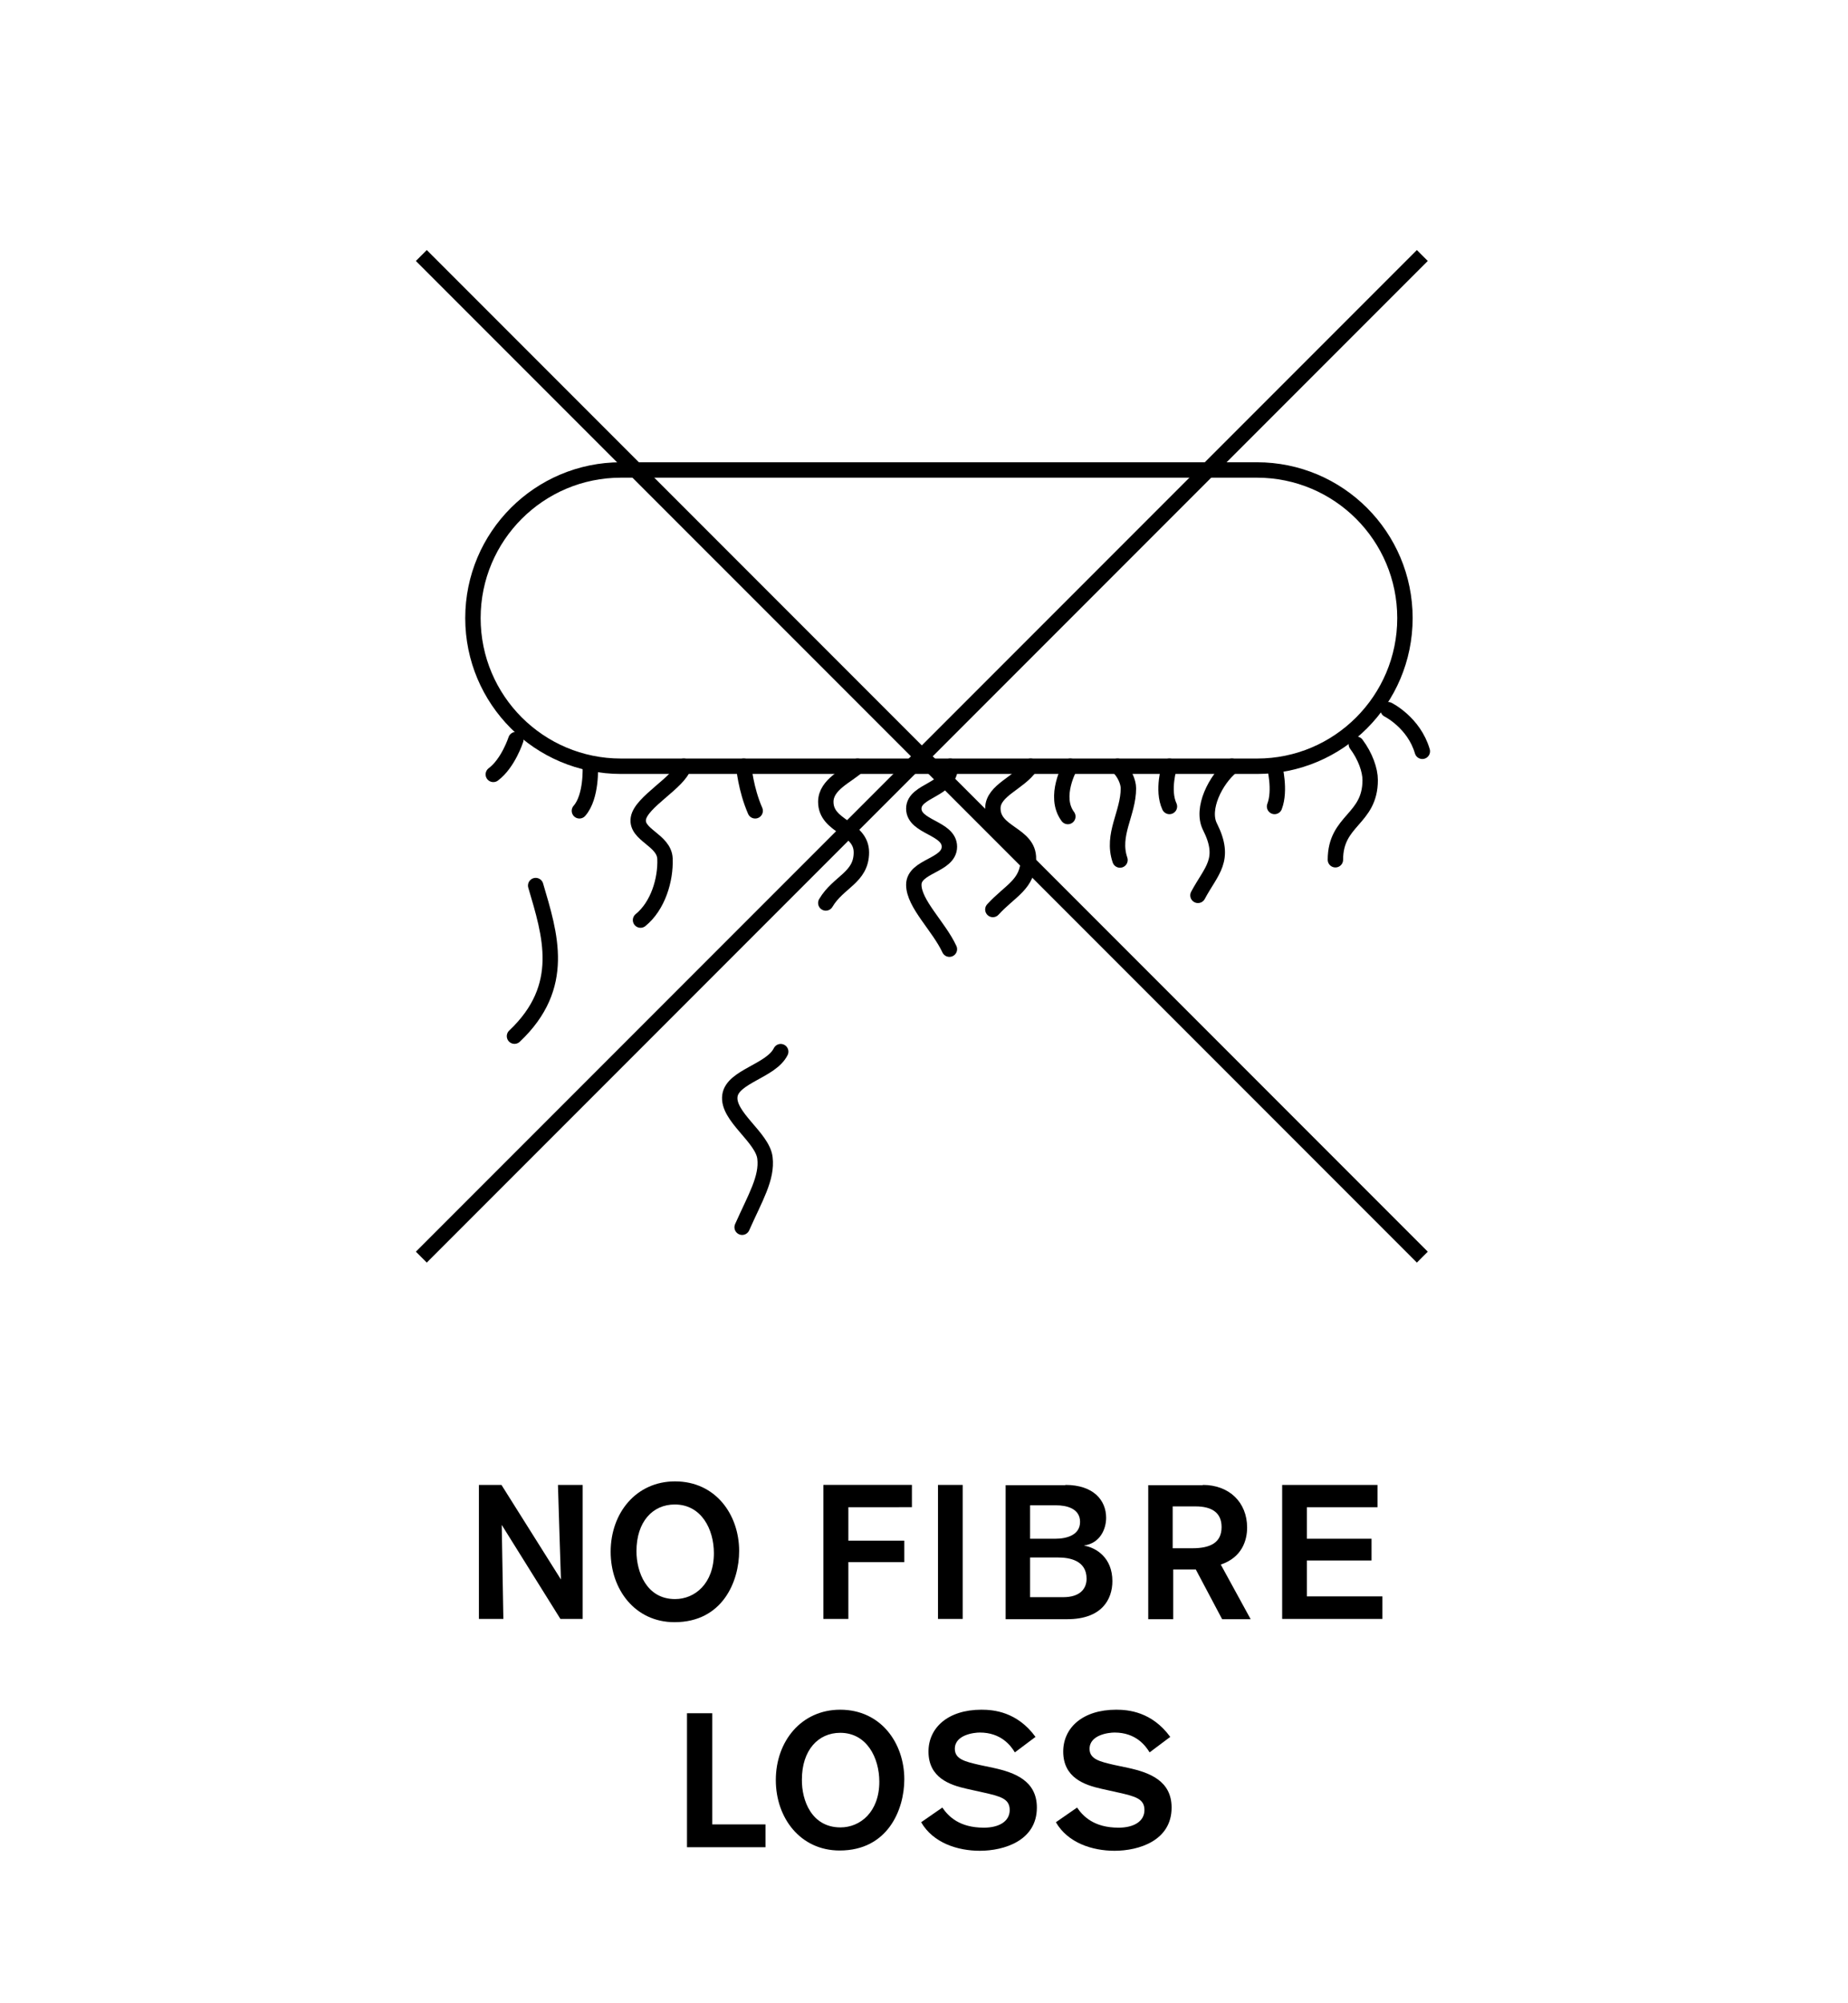 <?xml version="1.0" encoding="utf-8"?>
<!-- Generator: Adobe Illustrator 26.3.1, SVG Export Plug-In . SVG Version: 6.00 Build 0)  -->
<svg version="1.1" id="Lager_1" xmlns="http://www.w3.org/2000/svg" xmlns:xlink="http://www.w3.org/1999/xlink" x="0px" y="0px"
	 viewBox="0 0 68.03 73.7" style="enable-background:new 0 0 68.03 73.7;" xml:space="preserve">
<style type="text/css">
	.st0{fill:none;stroke:#000000;stroke-width:0.567;stroke-linecap:round;stroke-linejoin:round;stroke-miterlimit:10;}
	.st1{fill:none;stroke:#000000;stroke-width:0.567;stroke-miterlimit:10;}
</style>
<g>
	<path d="M20.63,59.56l-2.16-3.46c0,0,0.06,3.37,0.06,3.46h-0.9v-4.93h0.83l2.19,3.48c0,0-0.11-3.37-0.11-3.48h0.91v4.93H20.63z"/>
	<path d="M24.85,54.5c1.5,0,2.36,1.23,2.36,2.56c0,1.12-0.61,2.62-2.38,2.62c-1.45,0-2.35-1.2-2.35-2.59
		C22.48,55.66,23.42,54.5,24.85,54.5z M24.85,58.83c0.73,0,1.43-0.57,1.43-1.69c0-0.88-0.46-1.79-1.44-1.79
		c-0.81,0-1.41,0.63-1.41,1.72C23.43,57.83,23.8,58.83,24.85,58.83z"/>
	<path d="M31.23,55.45v1.23h2.06v0.79h-2.06v2.09h-0.92v-4.93h3.26v0.82H31.23z"/>
	<path d="M34.53,59.56v-4.93h0.91v4.93H34.53z"/>
	<path d="M39.22,54.63c1.04,0,1.5,0.57,1.5,1.21c0,0.41-0.22,0.94-0.82,1.02c0.46,0.08,1.05,0.45,1.05,1.31
		c0,0.67-0.39,1.4-1.66,1.4h-2.27v-4.93H39.22z M37.92,56.61h0.93c0.41,0,0.91-0.13,0.91-0.62c0-0.5-0.51-0.61-0.88-0.61h-0.96
		V56.61z M37.92,58.76h1.22c0.63,0,0.86-0.32,0.86-0.68c0-0.69-0.66-0.78-1.05-0.78h-1.03V58.76z"/>
	<path d="M44.28,54.63c0.97,0,1.63,0.64,1.63,1.57c0,0.47-0.19,1.1-0.97,1.36l1.1,2.01h-1.05l-0.97-1.83h-0.83v1.83h-0.92v-4.93
		H44.28z M43.18,56.96h0.71c0.66,0,1.08-0.2,1.08-0.78c0-0.53-0.36-0.76-0.96-0.76h-0.84V56.96z"/>
	<path d="M47.2,59.56v-4.93h3.51v0.82h-2.6v1.16h2.38v0.8h-2.38v1.32h2.78v0.83H47.2z"/>
</g>
<g>
	<path d="M25.29,67.96v-4.93h0.93v4.09h1.96v0.84H25.29z"/>
	<path d="M30.93,62.9c1.5,0,2.36,1.23,2.36,2.56c0,1.12-0.61,2.62-2.38,2.62c-1.45,0-2.35-1.2-2.35-2.59
		C28.56,64.06,29.5,62.9,30.93,62.9z M30.94,67.23c0.73,0,1.43-0.57,1.43-1.68c0-0.88-0.46-1.8-1.44-1.8
		c-0.81,0-1.41,0.64-1.41,1.72C29.51,66.24,29.88,67.23,30.94,67.23z"/>
	<path d="M37.36,64.47c-0.15-0.25-0.51-0.73-1.29-0.73c-0.21,0-0.92,0.08-0.92,0.6c0,0.38,0.38,0.47,0.9,0.59l0.52,0.11
		c0.78,0.17,1.6,0.47,1.6,1.46c0,1.22-1.21,1.59-2.1,1.59c-0.82,0-1.72-0.29-2.16-1.05l0.78-0.54c0.22,0.32,0.62,0.74,1.53,0.74
		c0.54,0,0.95-0.22,0.95-0.65c0-0.41-0.33-0.5-0.95-0.64l-0.63-0.14c-0.63-0.14-1.41-0.41-1.41-1.37c0-0.87,0.71-1.54,1.95-1.54
		c0.44,0,1.31,0.07,1.99,1L37.36,64.47z"/>
	<path d="M42.32,64.47c-0.15-0.25-0.51-0.73-1.29-0.73c-0.21,0-0.92,0.08-0.92,0.6c0,0.38,0.38,0.47,0.9,0.59l0.52,0.11
		c0.78,0.17,1.6,0.47,1.6,1.46c0,1.22-1.21,1.59-2.1,1.59c-0.82,0-1.72-0.29-2.16-1.05l0.78-0.54c0.22,0.32,0.62,0.74,1.53,0.74
		c0.54,0,0.95-0.22,0.95-0.65c0-0.41-0.33-0.5-0.95-0.64l-0.63-0.14c-0.63-0.14-1.41-0.41-1.41-1.37c0-0.87,0.71-1.54,1.95-1.54
		c0.44,0,1.31,0.07,1.99,1L42.32,64.47z"/>
</g>
<g>
	<path class="st0" d="M31.57,28.19c-0.39,0.36-1.17,0.67-1.17,1.31c0,0.93,1.31,0.93,1.31,1.86c0,0.93-0.85,1.08-1.31,1.86"/>
	<path class="st0" d="M49.93,27.38c0.33,0.44,0.51,0.95,0.51,1.32c0,1.46-1.28,1.46-1.28,2.93"/>
	<path class="st0" d="M41.14,28.19c0.25,0.22,0.4,0.58,0.4,0.81c0,0.93-0.63,1.7-0.31,2.64"/>
	<path class="st0" d="M37.94,28.19c-0.42,0.62-1.39,0.88-1.39,1.55c0,0.93,1.33,0.93,1.31,1.86c-0.02,0.95-0.66,1.15-1.31,1.86"/>
	<path class="st0" d="M34.98,28.19c0.02,0.89-1.34,0.87-1.34,1.56s1.31,0.7,1.31,1.4c0,0.7-1.31,0.7-1.31,1.4
		c0,0.7,0.92,1.53,1.31,2.37"/>
	<path class="st0" d="M45.35,28.19c-0.6,0.49-1.14,1.56-0.81,2.22c0.62,1.23,0.05,1.61-0.44,2.53"/>
	<path class="st0" d="M19.72,32.58c0.53,1.8,1.16,3.71-0.78,5.54"/>
	<path class="st0" d="M25.17,28.19c-0.18,0.6-1.57,1.31-1.67,1.92c-0.1,0.61,0.95,0.79,0.98,1.48c0.03,0.78-0.26,1.74-0.9,2.26"/>
	<path class="st0" d="M28.74,38.69c-0.35,0.71-1.77,0.91-1.87,1.62c-0.11,0.76,1.2,1.53,1.29,2.29c0.09,0.74-0.36,1.47-0.84,2.55"/>
	<path class="st1" d="M52.36,46.25L15.51,9.4L52.36,46.25z"/>
	<path class="st1" d="M15.51,46.25L52.36,9.4L15.51,46.25z"/>
	<path class="st0" d="M46.28,28.19H22.86c-3.01,0-5.45-2.44-5.45-5.45c0-3.01,2.44-5.45,5.45-5.45h23.41c3.01,0,5.45,2.44,5.45,5.45
		C51.72,25.75,49.28,28.19,46.28,28.19z"/>
	<path class="st0" d="M27.38,28.19c0,0,0.07,0.84,0.42,1.64"/>
	<path class="st0" d="M46.92,28.19c0,0,0.23,0.88,0,1.48"/>
	<path class="st0" d="M39.4,28.19c0,0-0.64,1.11-0.09,1.85"/>
	<path class="st0" d="M21.73,28.19c0,0,0.06,1.12-0.4,1.64"/>
	<path class="st0" d="M43.05,28.19c0,0-0.28,0.88,0,1.48"/>
	<path class="st0" d="M18.99,27.21c0,0-0.28,0.87-0.83,1.28"/>
	<path class="st0" d="M51.1,26.11c0,0,0.95,0.47,1.26,1.53"/>
</g>
</svg>
